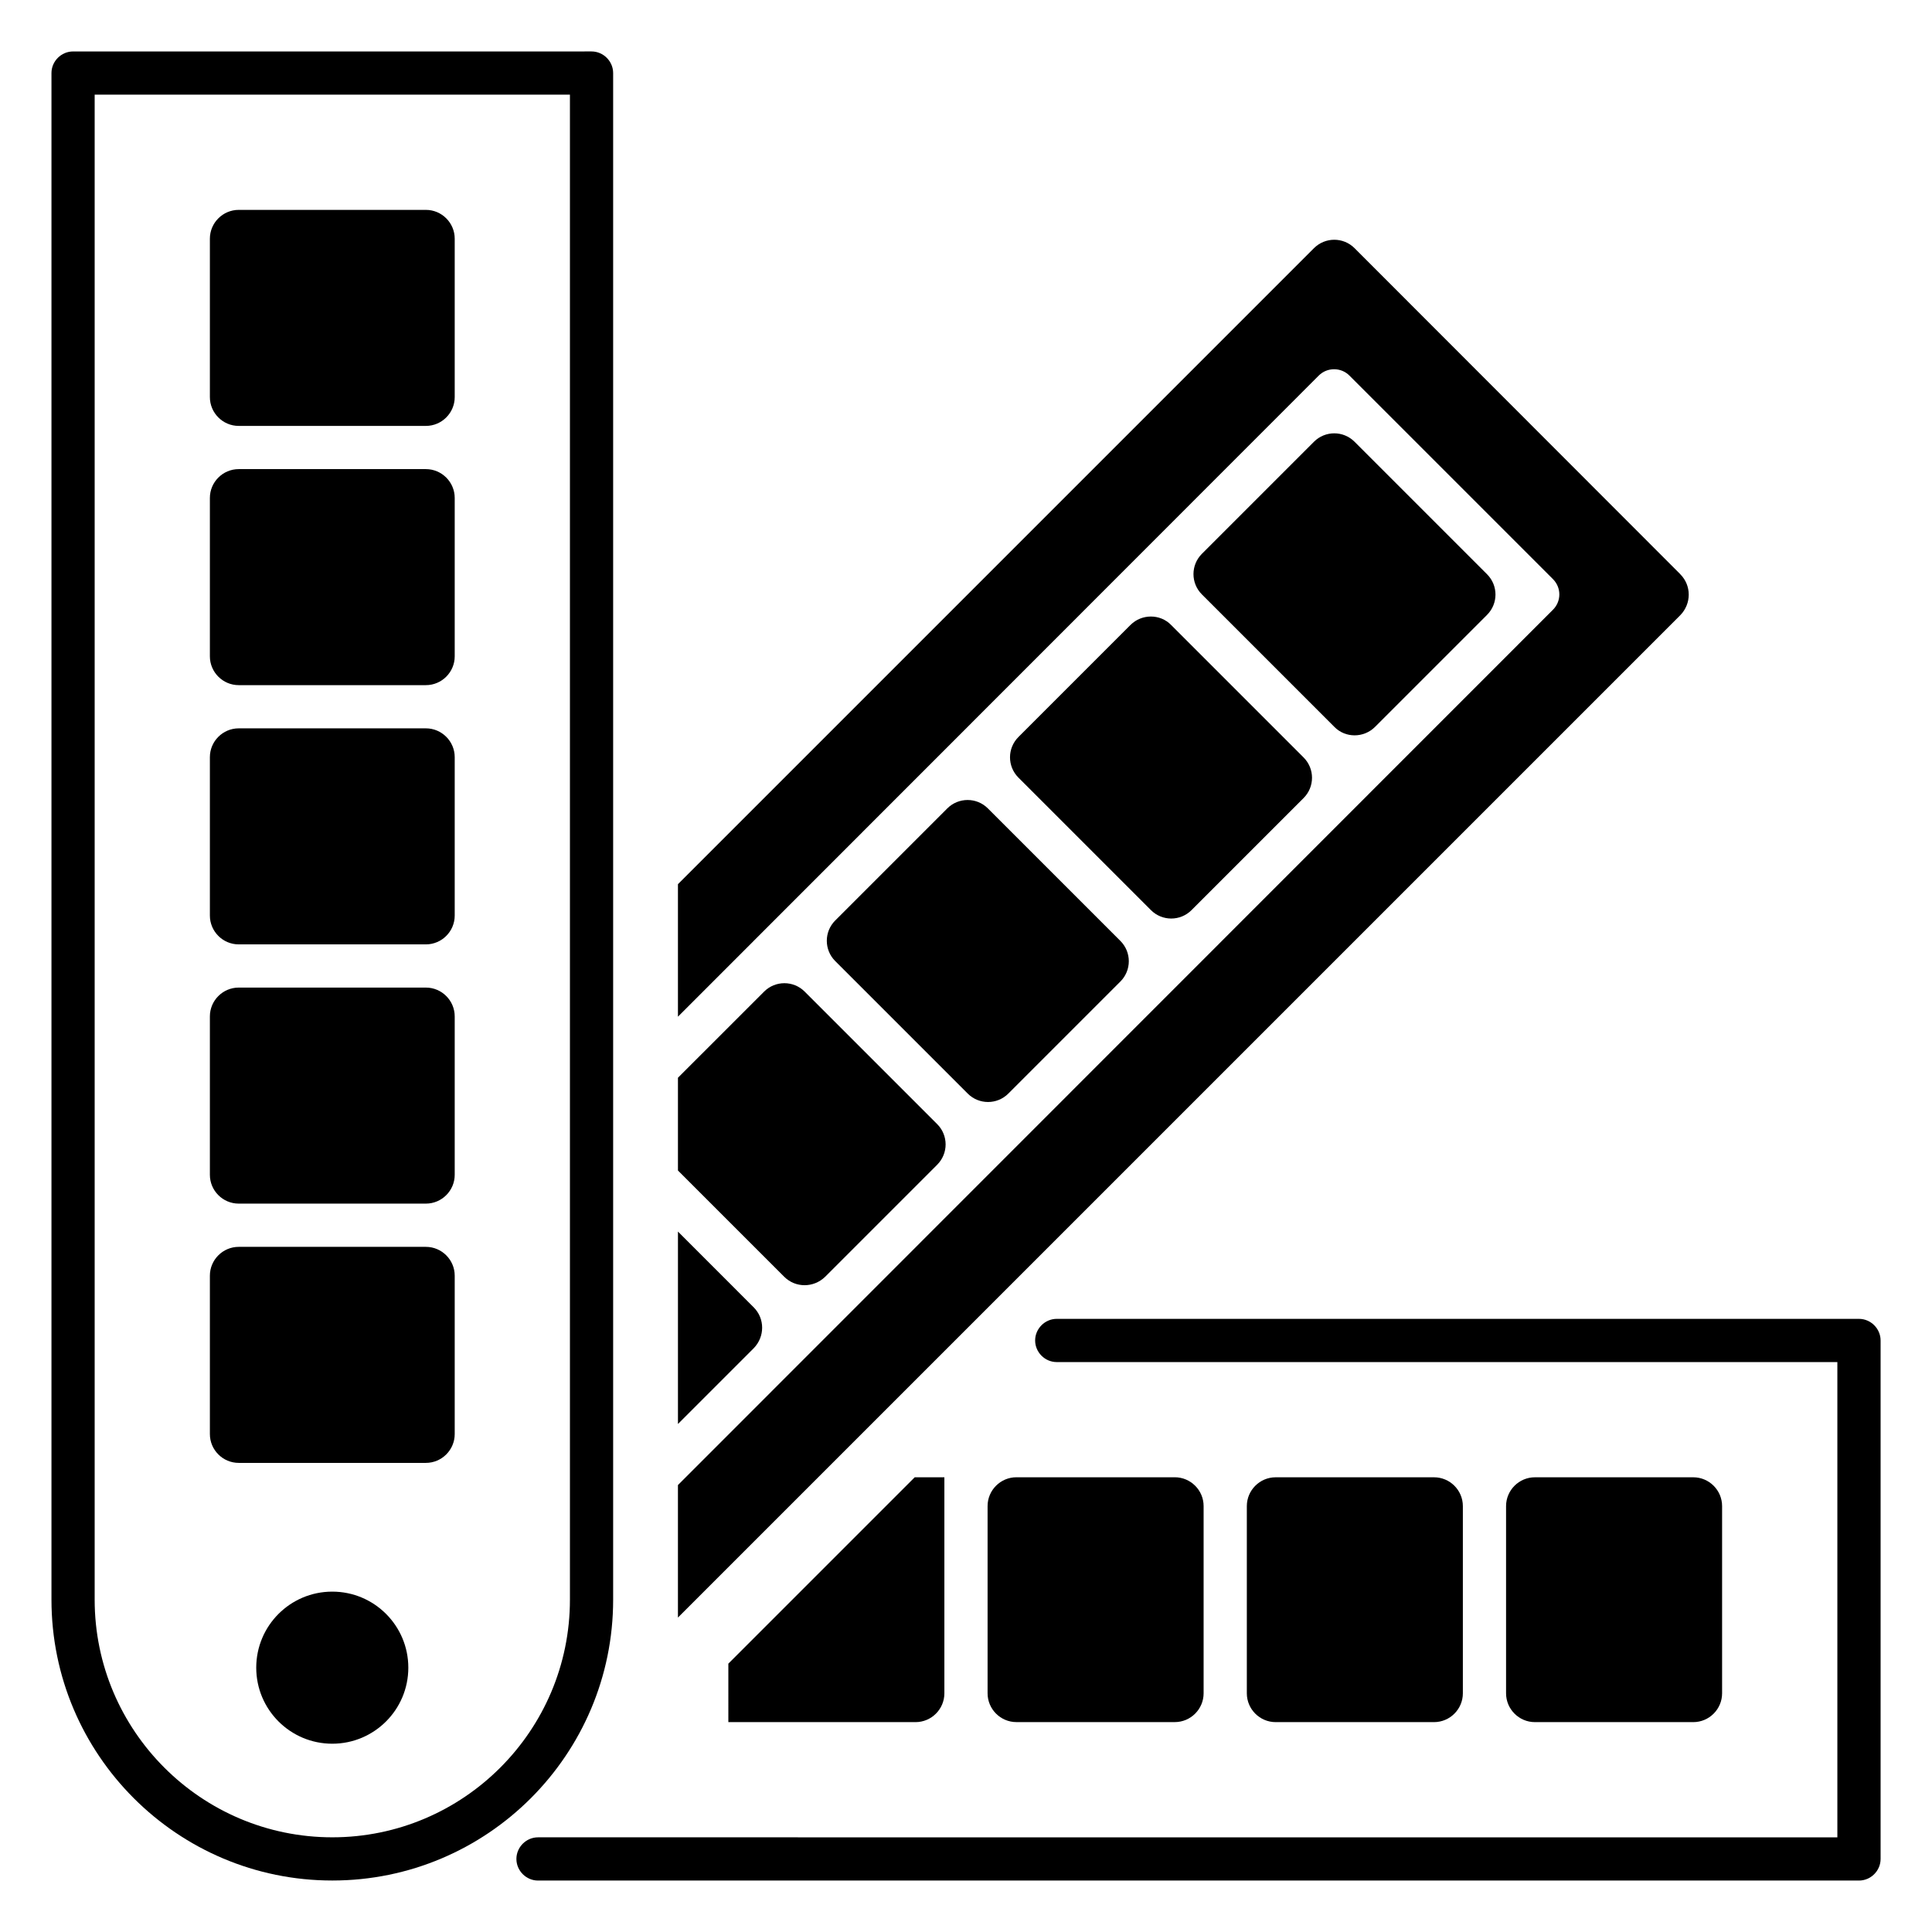<?xml version="1.0" encoding="UTF-8"?>
<!-- Uploaded to: SVG Repo, www.svgrepo.com, Generator: SVG Repo Mixer Tools -->
<svg fill="#000000" width="800px" height="800px" version="1.1" viewBox="144 144 512 512" xmlns="http://www.w3.org/2000/svg">
 <g>
  <path d="m306.49 567.93v-404.57c0-3.129-2.594-5.727-5.727-5.727l-137.4 0.004c-3.129 0-5.723 2.594-5.723 5.723v404.57c0 41.066 33.359 74.426 74.426 74.426 41.066 0.004 74.426-33.355 74.426-74.426zm-74.426 62.977c-34.73 0-62.977-28.242-62.977-62.977v-398.85h125.95v398.85c0 34.734-28.246 62.977-62.977 62.977z"/>
  <path d="m256.87 268.32h-49.617c-4.199 0-7.633 3.434-7.633 7.633v41.984c0 4.199 3.434 7.633 7.633 7.633h49.617c4.199 0 7.633-3.434 7.633-7.633v-41.984c0-4.195-3.434-7.633-7.633-7.633z"/>
  <path d="m256.87 337.02h-49.617c-4.199 0-7.633 3.434-7.633 7.633v41.984c0 4.199 3.434 7.633 7.633 7.633h49.617c4.199 0 7.633-3.434 7.633-7.633v-41.984c0-4.199-3.434-7.633-7.633-7.633z"/>
  <path d="m256.87 405.72h-49.617c-4.199 0-7.633 3.434-7.633 7.633v41.984c0 4.199 3.434 7.633 7.633 7.633h49.617c4.199 0 7.633-3.434 7.633-7.633v-41.984c0-4.195-3.434-7.633-7.633-7.633z"/>
  <path d="m256.87 199.62h-49.617c-4.199 0-7.633 3.434-7.633 7.633v41.984c0 4.199 3.434 7.633 7.633 7.633h49.617c4.199 0 7.633-3.434 7.633-7.633v-41.984c0-4.199-3.434-7.633-7.633-7.633z"/>
  <path d="m256.87 474.43h-49.617c-4.199 0-7.633 3.434-7.633 7.633v41.984c0 4.199 3.434 7.633 7.633 7.633h49.617c4.199 0 7.633-3.434 7.633-7.633v-41.984c0-4.199-3.434-7.633-7.633-7.633z"/>
  <path d="m252.21 585.95c0 11.129-9.023 20.152-20.152 20.152s-20.152-9.023-20.152-20.152c0-11.129 9.023-20.152 20.152-20.152s20.152 9.023 20.152 20.152"/>
  <path d="m636.64 493.51h-212.59c-3.129 0-5.727 2.594-5.727 5.727 0 3.129 2.594 5.727 5.727 5.727h206.87v125.95l-344.34-0.004c-3.129 0-5.727 2.594-5.727 5.727 0 3.129 2.594 5.727 5.727 5.727h350.07c3.129 0 5.727-2.594 5.727-5.727v-137.4c0-3.129-2.598-5.727-5.727-5.727z"/>
  <path d="m405.72 592.74c0 4.199 3.434 7.633 7.633 7.633h41.984c4.199 0 7.633-3.434 7.633-7.633v-49.617c0-4.199-3.434-7.633-7.633-7.633h-41.984c-4.199 0-7.633 3.434-7.633 7.633z"/>
  <path d="m524.04 600.38c4.199 0 7.633-3.434 7.633-7.633v-49.617c0-4.199-3.434-7.633-7.633-7.633h-41.984c-4.199 0-7.633 3.434-7.633 7.633v49.617c0 4.199 3.434 7.633 7.633 7.633z"/>
  <path d="m592.74 600.38c4.199 0 7.633-3.434 7.633-7.633v-49.617c0-4.199-3.434-7.633-7.633-7.633h-41.984c-4.199 0-7.633 3.434-7.633 7.633v49.617c0 4.199 3.434 7.633 7.633 7.633z"/>
  <path d="m443.59 309.62-29.695 29.695c-2.977 2.977-2.977 7.785 0 10.762l35.113 35.113c2.977 2.977 7.785 2.977 10.762 0l29.695-29.695c2.977-2.977 2.977-7.785 0-10.762l-35.113-35.113c-2.898-2.977-7.785-2.977-10.762 0z"/>
  <path d="m508.39 336.64 29.695-29.695c2.977-2.977 2.977-7.785 0-10.762l-35.113-35.113c-2.977-2.977-7.785-2.977-10.762 0l-29.695 29.695c-2.977 2.977-2.977 7.785 0 10.762l35.113 35.113c2.898 2.977 7.785 2.977 10.762 0z"/>
  <path d="m395.04 358.24-29.695 29.695c-2.977 2.977-2.977 7.785 0 10.762l35.113 35.113c2.977 2.977 7.785 2.977 10.762 0l29.695-29.695c2.977-2.977 2.977-7.785 0-10.762l-35.113-35.113c-2.973-2.977-7.781-2.977-10.762 0z"/>
  <path d="m337.02 600.38h49.617c4.199 0 7.633-3.434 7.633-7.633v-57.25h-7.863l-49.387 49.387z"/>
  <path d="m343.74 490.46-20.074-20.078v50.992l20.074-20.074c2.981-3.055 2.981-7.863 0-10.84z"/>
  <path d="m362.67 482.36 29.695-29.695c2.977-2.977 2.977-7.785 0-10.762l-35.113-35.113c-2.977-2.977-7.785-2.977-10.762 0l-22.828 22.824v24.578l28.168 28.168c2.977 2.977 7.785 2.977 10.84 0z"/>
  <path d="m589.31 296.18-86.336-86.41c-2.977-2.977-7.785-2.977-10.762 0l-168.55 168.55v35.113l169.84-169.92c2.215-2.215 5.879-2.215 8.09 0l53.969 53.969c1.07 1.07 1.68 2.519 1.68 4.047s-0.609 2.977-1.68 4.047l-231.9 231.98v35.113l265.64-265.64c2.977-3.055 2.977-7.863 0-10.84z"/>
 </g>
</svg>